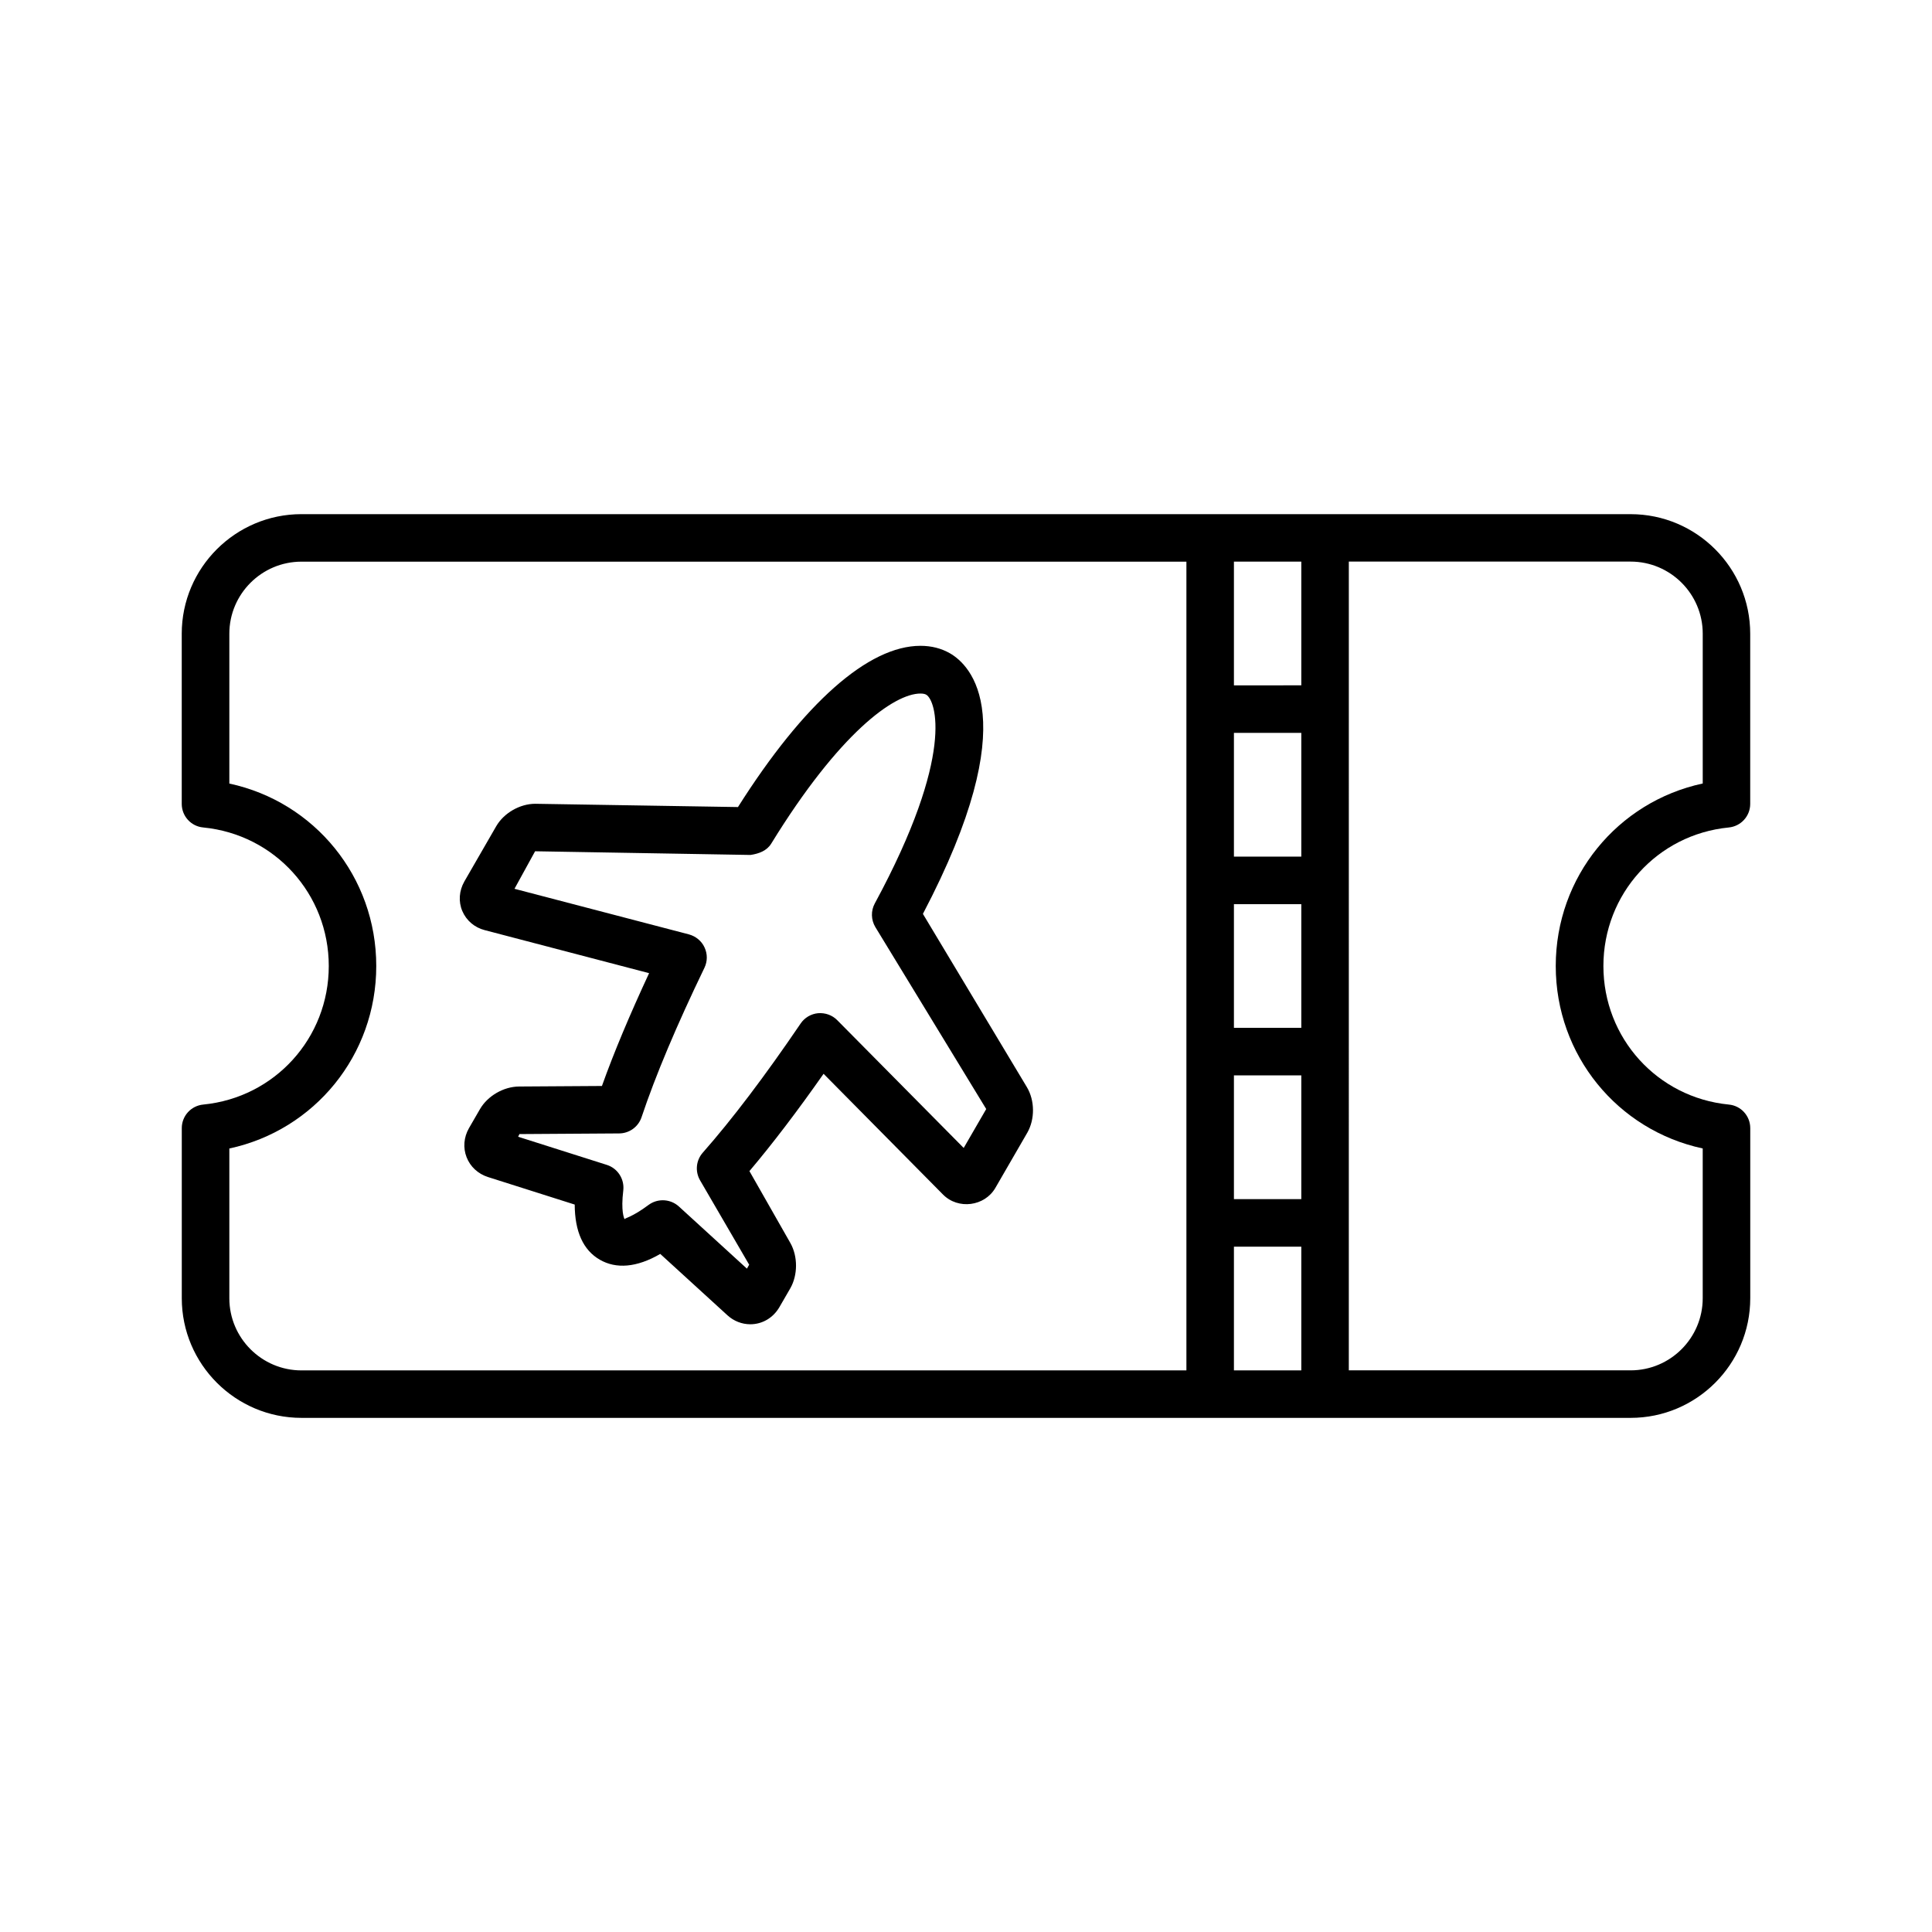<?xml version="1.0" encoding="UTF-8"?>
<!-- Uploaded to: ICON Repo, www.svgrepo.com, Generator: ICON Repo Mixer Tools -->
<svg fill="#000000" width="800px" height="800px" version="1.1" viewBox="144 144 512 512" xmlns="http://www.w3.org/2000/svg">
 <g>
  <path d="m272.47 390.5 43.547 11.398c-5.117 11.004-9.336 21.035-12.5 29.898l-21.965 0.141c-4.094 0.031-8.328 2.488-10.359 6l-2.914 5.039c-1.371 2.394-1.605 5.211-0.629 7.699 0.961 2.488 3.023 4.41 5.684 5.258l22.969 7.289c0.031 7.164 2.25 12.074 6.644 14.609 4.328 2.504 9.793 2.094 16.027-1.527l17.805 16.262c1.684 1.543 3.84 2.379 6.062 2.379 3.18 0 6.062-1.699 7.715-4.551l2.898-5.008c1.984-3.512 2-8.406 0.016-11.949l-10.863-19.082c6.094-7.211 12.676-15.84 19.648-25.789l31.629 31.977c4.016 4.094 11.066 3.164 13.902-1.746l8.469-14.641c2.031-3.574 2-8.5-0.125-12.059l-27.551-45.91c27.332-52.082 12.484-65.984 7.195-69.039-2.297-1.324-4.93-2-7.84-2-13.809 0-30.906 15.145-48.367 42.73l-53.73-0.867c-4.062 0-8.297 2.441-10.328 5.934l-8.453 14.656c-1.402 2.473-1.605 5.336-0.535 7.84 1.066 2.508 3.242 4.367 5.949 5.059zm13.336-20.906 57.09 0.977c2.234-0.332 4.312-1.102 5.481-2.992 18.043-29.363 32.574-39.785 39.566-39.785 0.867 0 1.324 0.188 1.527 0.316 2.473 1.418 7.793 15.727-13.648 55.324-1.055 1.953-0.992 4.328 0.141 6.234l29.395 48.238-5.969 10.312-33.52-33.867c-1.324-1.34-3.164-1.984-5.055-1.844-1.859 0.172-3.574 1.164-4.629 2.723-9.445 13.902-18.168 25.426-25.945 34.242-1.777 2.016-2.078 4.93-0.738 7.289l13.035 22.402-0.598 1.039-18.043-16.484c-1.195-1.086-2.738-1.637-4.25-1.637-1.34 0-2.644 0.41-3.777 1.242-4.394 3.289-6.422 3.512-6.344 3.793-0.141-0.27-1.023-2.109-0.348-7.668 0.332-2.992-1.48-5.824-4.359-6.738l-23.508-7.461 0.348-0.707 26.418-0.172c2.691-0.016 5.07-1.73 5.934-4.281 3.715-11.117 9.352-24.449 16.672-39.613 0.82-1.699 0.836-3.668 0.031-5.383-0.77-1.699-2.297-2.961-4.125-3.465l-46.246-12.086z"/>
  <path d="m602.14 363.29c3.227-0.316 5.684-3.008 5.684-6.25v-45.09c0-17.461-14.199-31.691-31.707-31.691l-352.23-0.004c-17.477 0-31.723 14.219-31.723 31.691v45.09c0 3.242 2.457 5.953 5.684 6.25 18.984 1.859 33.281 17.652 33.281 36.719s-14.297 34.855-33.266 36.715c-3.231 0.312-5.688 3.008-5.688 6.25v45.074c0 17.477 14.234 31.707 31.723 31.707h352.23c17.492 0 31.707-14.219 31.707-31.707v-45.074c0-3.242-2.457-5.953-5.684-6.25-18.957-1.859-33.234-17.648-33.234-36.715 0.004-19.066 14.266-34.859 33.223-36.715zm-143.73 143.88h-234.52c-10.531 0-19.113-8.582-19.113-19.113v-39.691c22.559-4.848 38.934-24.719 38.934-48.363 0-23.648-16.375-43.516-38.934-48.352v-39.707c0-10.531 8.582-19.098 19.113-19.098h234.52zm12.594-45.391v-32.793h17.855v32.793zm17.855 12.598v32.793h-17.855v-32.793zm-17.855-57.988v-32.777h17.855v32.777zm0-45.371v-32.793h17.855v32.793zm0-45.391v-32.797h17.855v32.793zm85.285 74.375c0 23.648 16.391 43.516 38.949 48.352v39.691c0 10.531-8.566 19.113-19.113 19.113h-74.676l0.004-214.33h74.676c10.547 0 19.113 8.566 19.113 19.098v39.707c-22.562 4.848-38.953 24.719-38.953 48.367z"/>
 </g>
</svg>